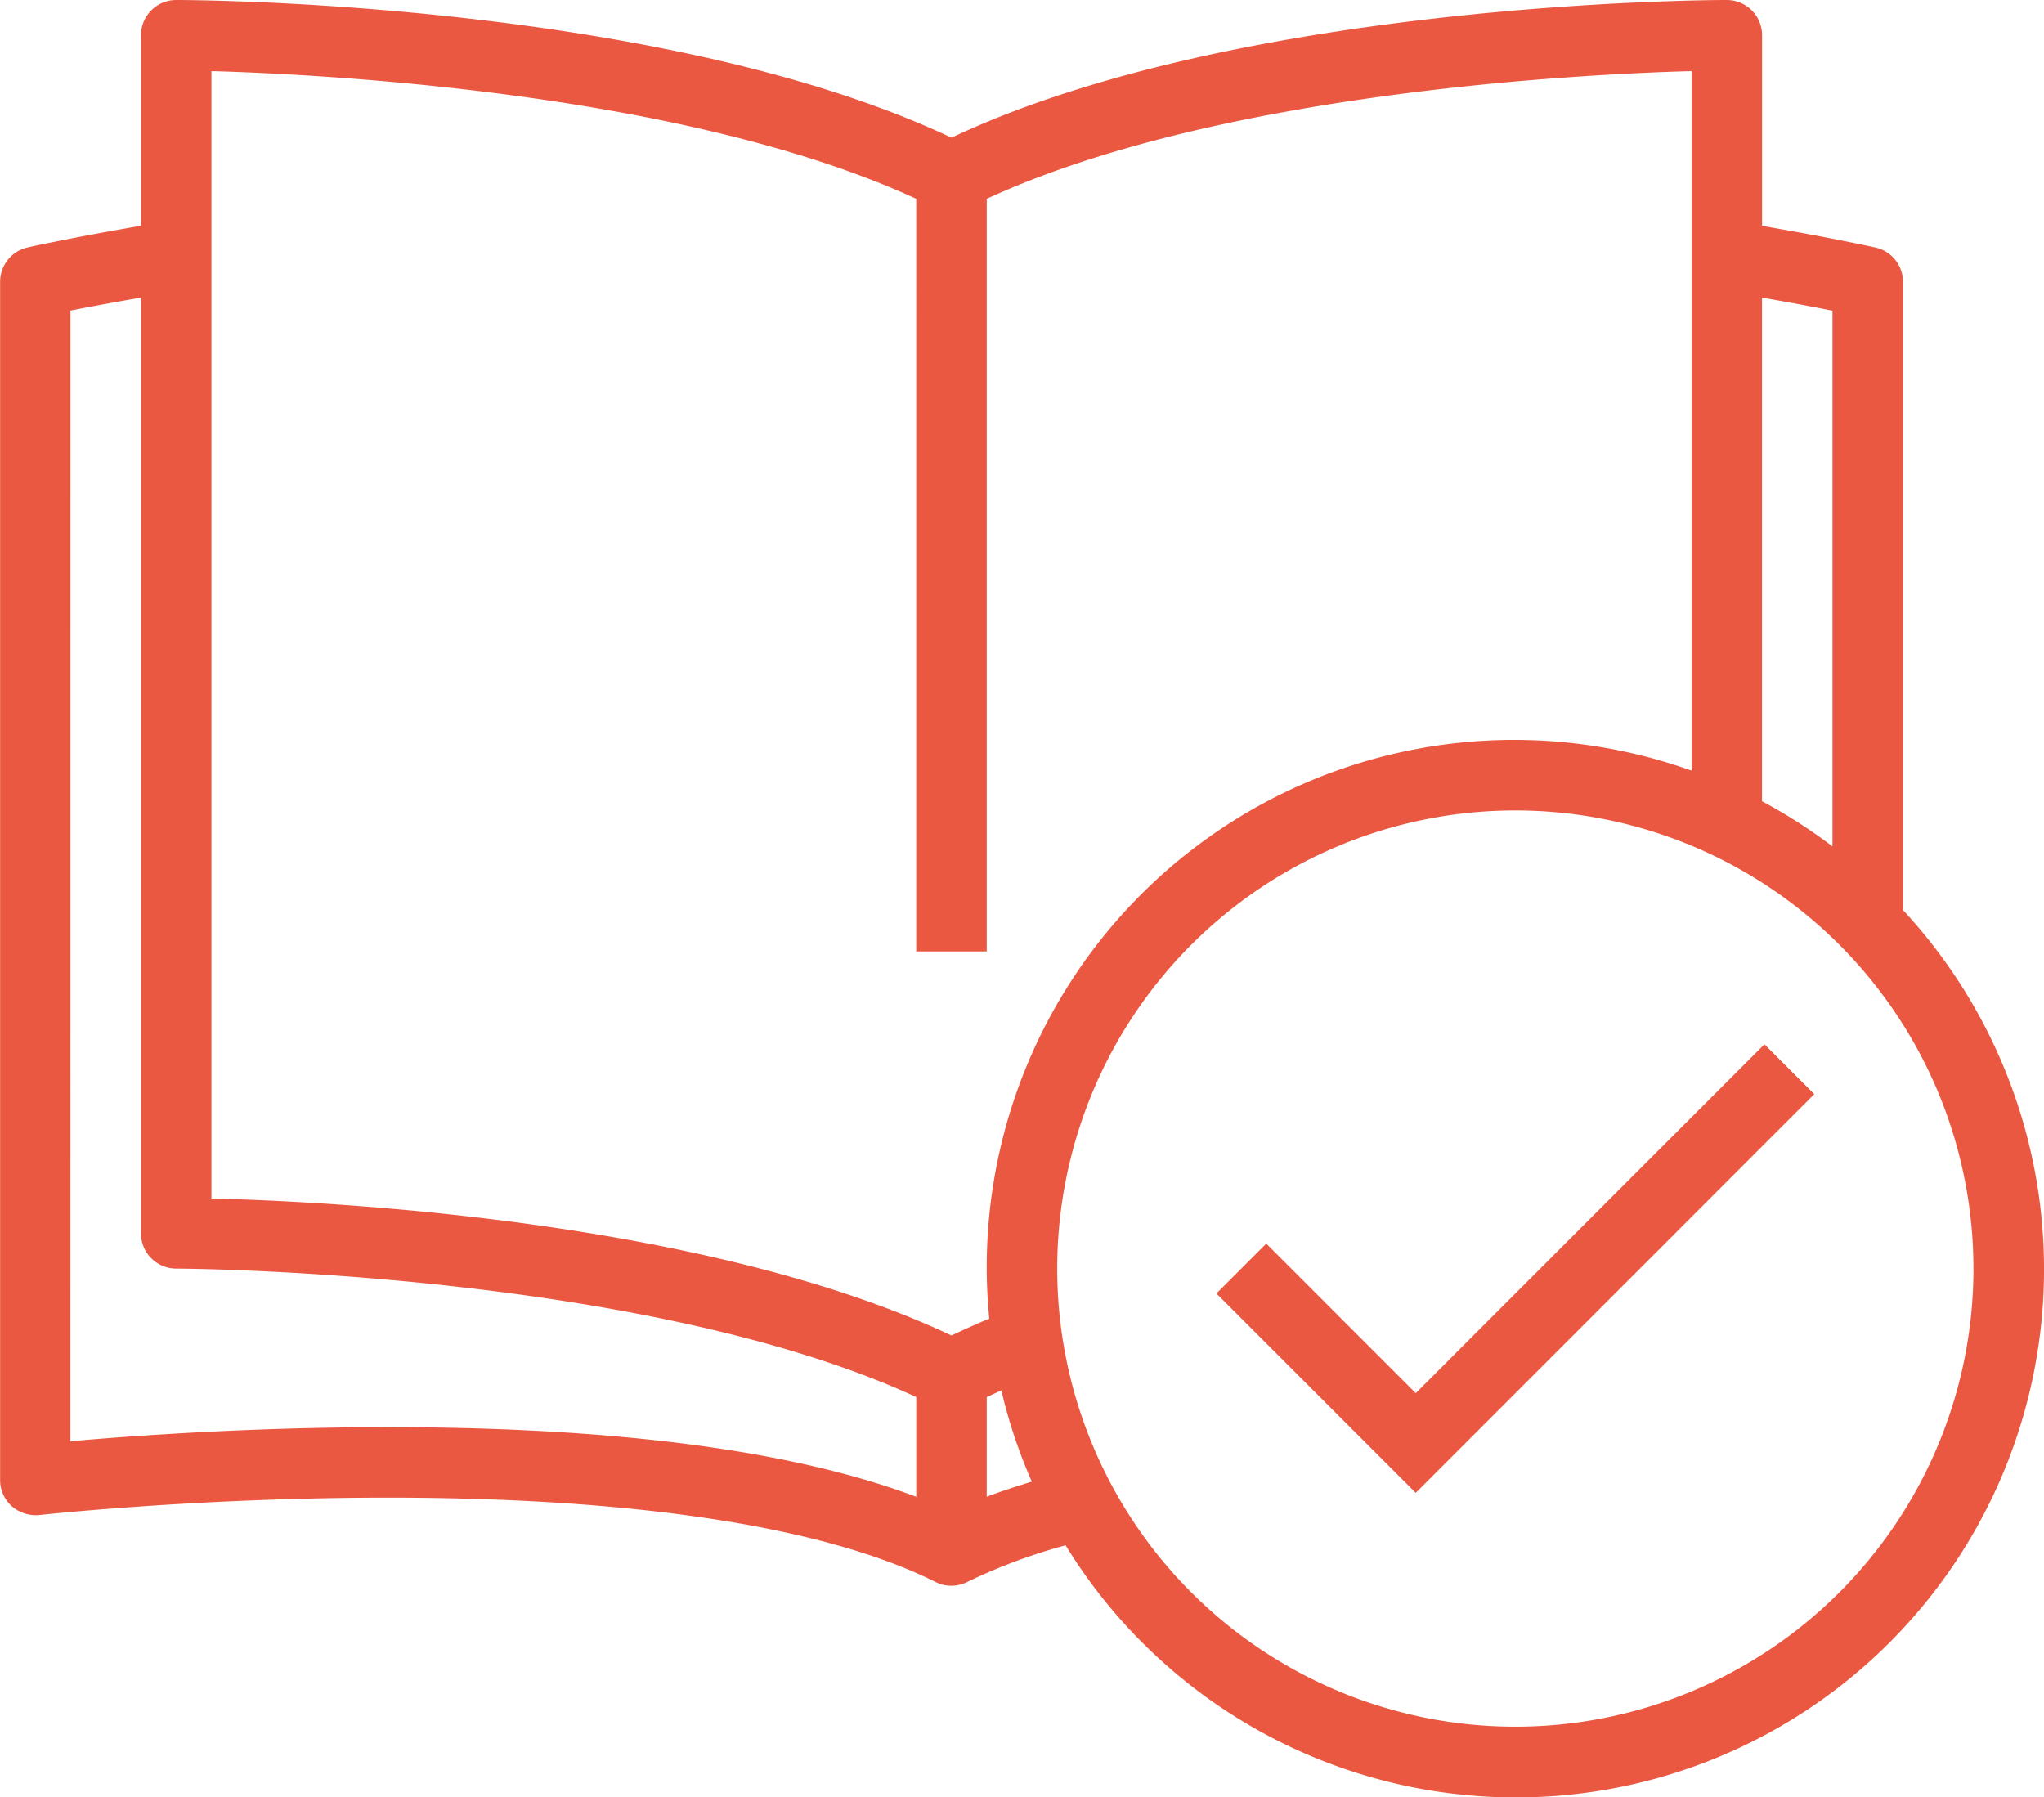 <svg id="book-tick-7" xmlns="http://www.w3.org/2000/svg" width="74.234" height="65.272" viewBox="0 0 74.234 65.272">
  <path id="Path_4995" data-name="Path 4995" d="M1.421,55.026c.056-.005,5.777-.632,12.658-.632,9.01,0,15.9,1.06,19.9,3.064a1.284,1.284,0,0,0,.573.136,1.3,1.3,0,0,0,.573-.136A20.474,20.474,0,0,1,38.7,56.124a19.181,19.181,0,1,0,30.414-23.07V10.239a1.279,1.279,0,0,0-1-1.249c-.161-.036-1.718-.376-4.119-.786V1.28A1.28,1.28,0,0,0,62.712,0C61.98,0,45,.069,34.556,5,24.107.069,7.131,0,6.4,0a1.28,1.28,0,0,0-1.28,1.28V8.2c-2.4.41-3.957.75-4.116.786a1.281,1.281,0,0,0-1,1.249V53.753a1.275,1.275,0,0,0,.427.955A1.328,1.328,0,0,0,1.421,55.026ZM2.56,11.281c.6-.12,1.505-.289,2.56-.471V44.795a1.28,1.28,0,0,0,1.28,1.28c.169,0,16.922.072,26.877,4.666v3.622c-4.449-1.679-10.891-2.529-19.2-2.529-4.973,0-9.358.32-11.519.512Zm30.716-4.06V34.556h2.56V7.221c8.35-3.852,21.473-4.526,25.6-4.638V27.99a19.154,19.154,0,0,0-25.6,18.082c0,.614.036,1.221.092,1.82-.471.195-.924.4-1.372.612C25.625,44.3,11.931,43.63,7.679,43.53V2.583C11.8,2.7,24.926,3.369,33.276,7.221ZM66.552,30.742a19.076,19.076,0,0,0-2.56-1.641V10.81c1.055.184,1.956.353,2.56.474Zm-30.716,20c.174-.082.353-.161.532-.241a18.916,18.916,0,0,0,1.106,3.312c-.571.172-1.121.353-1.638.548Zm35.836-4.666A16.638,16.638,0,1,1,55.033,29.436,16.637,16.637,0,0,1,71.671,46.074Z" fill="#ea5842"/>
  <path id="Path_4996" data-name="Path 4996" d="M38.974,16.628l-1.81-1.81L24.5,27.488l-5.429-5.432-1.81,1.812L24.5,31.108Z" transform="translate(26.917 23.111)" fill="#ea5842"/>
</svg>
